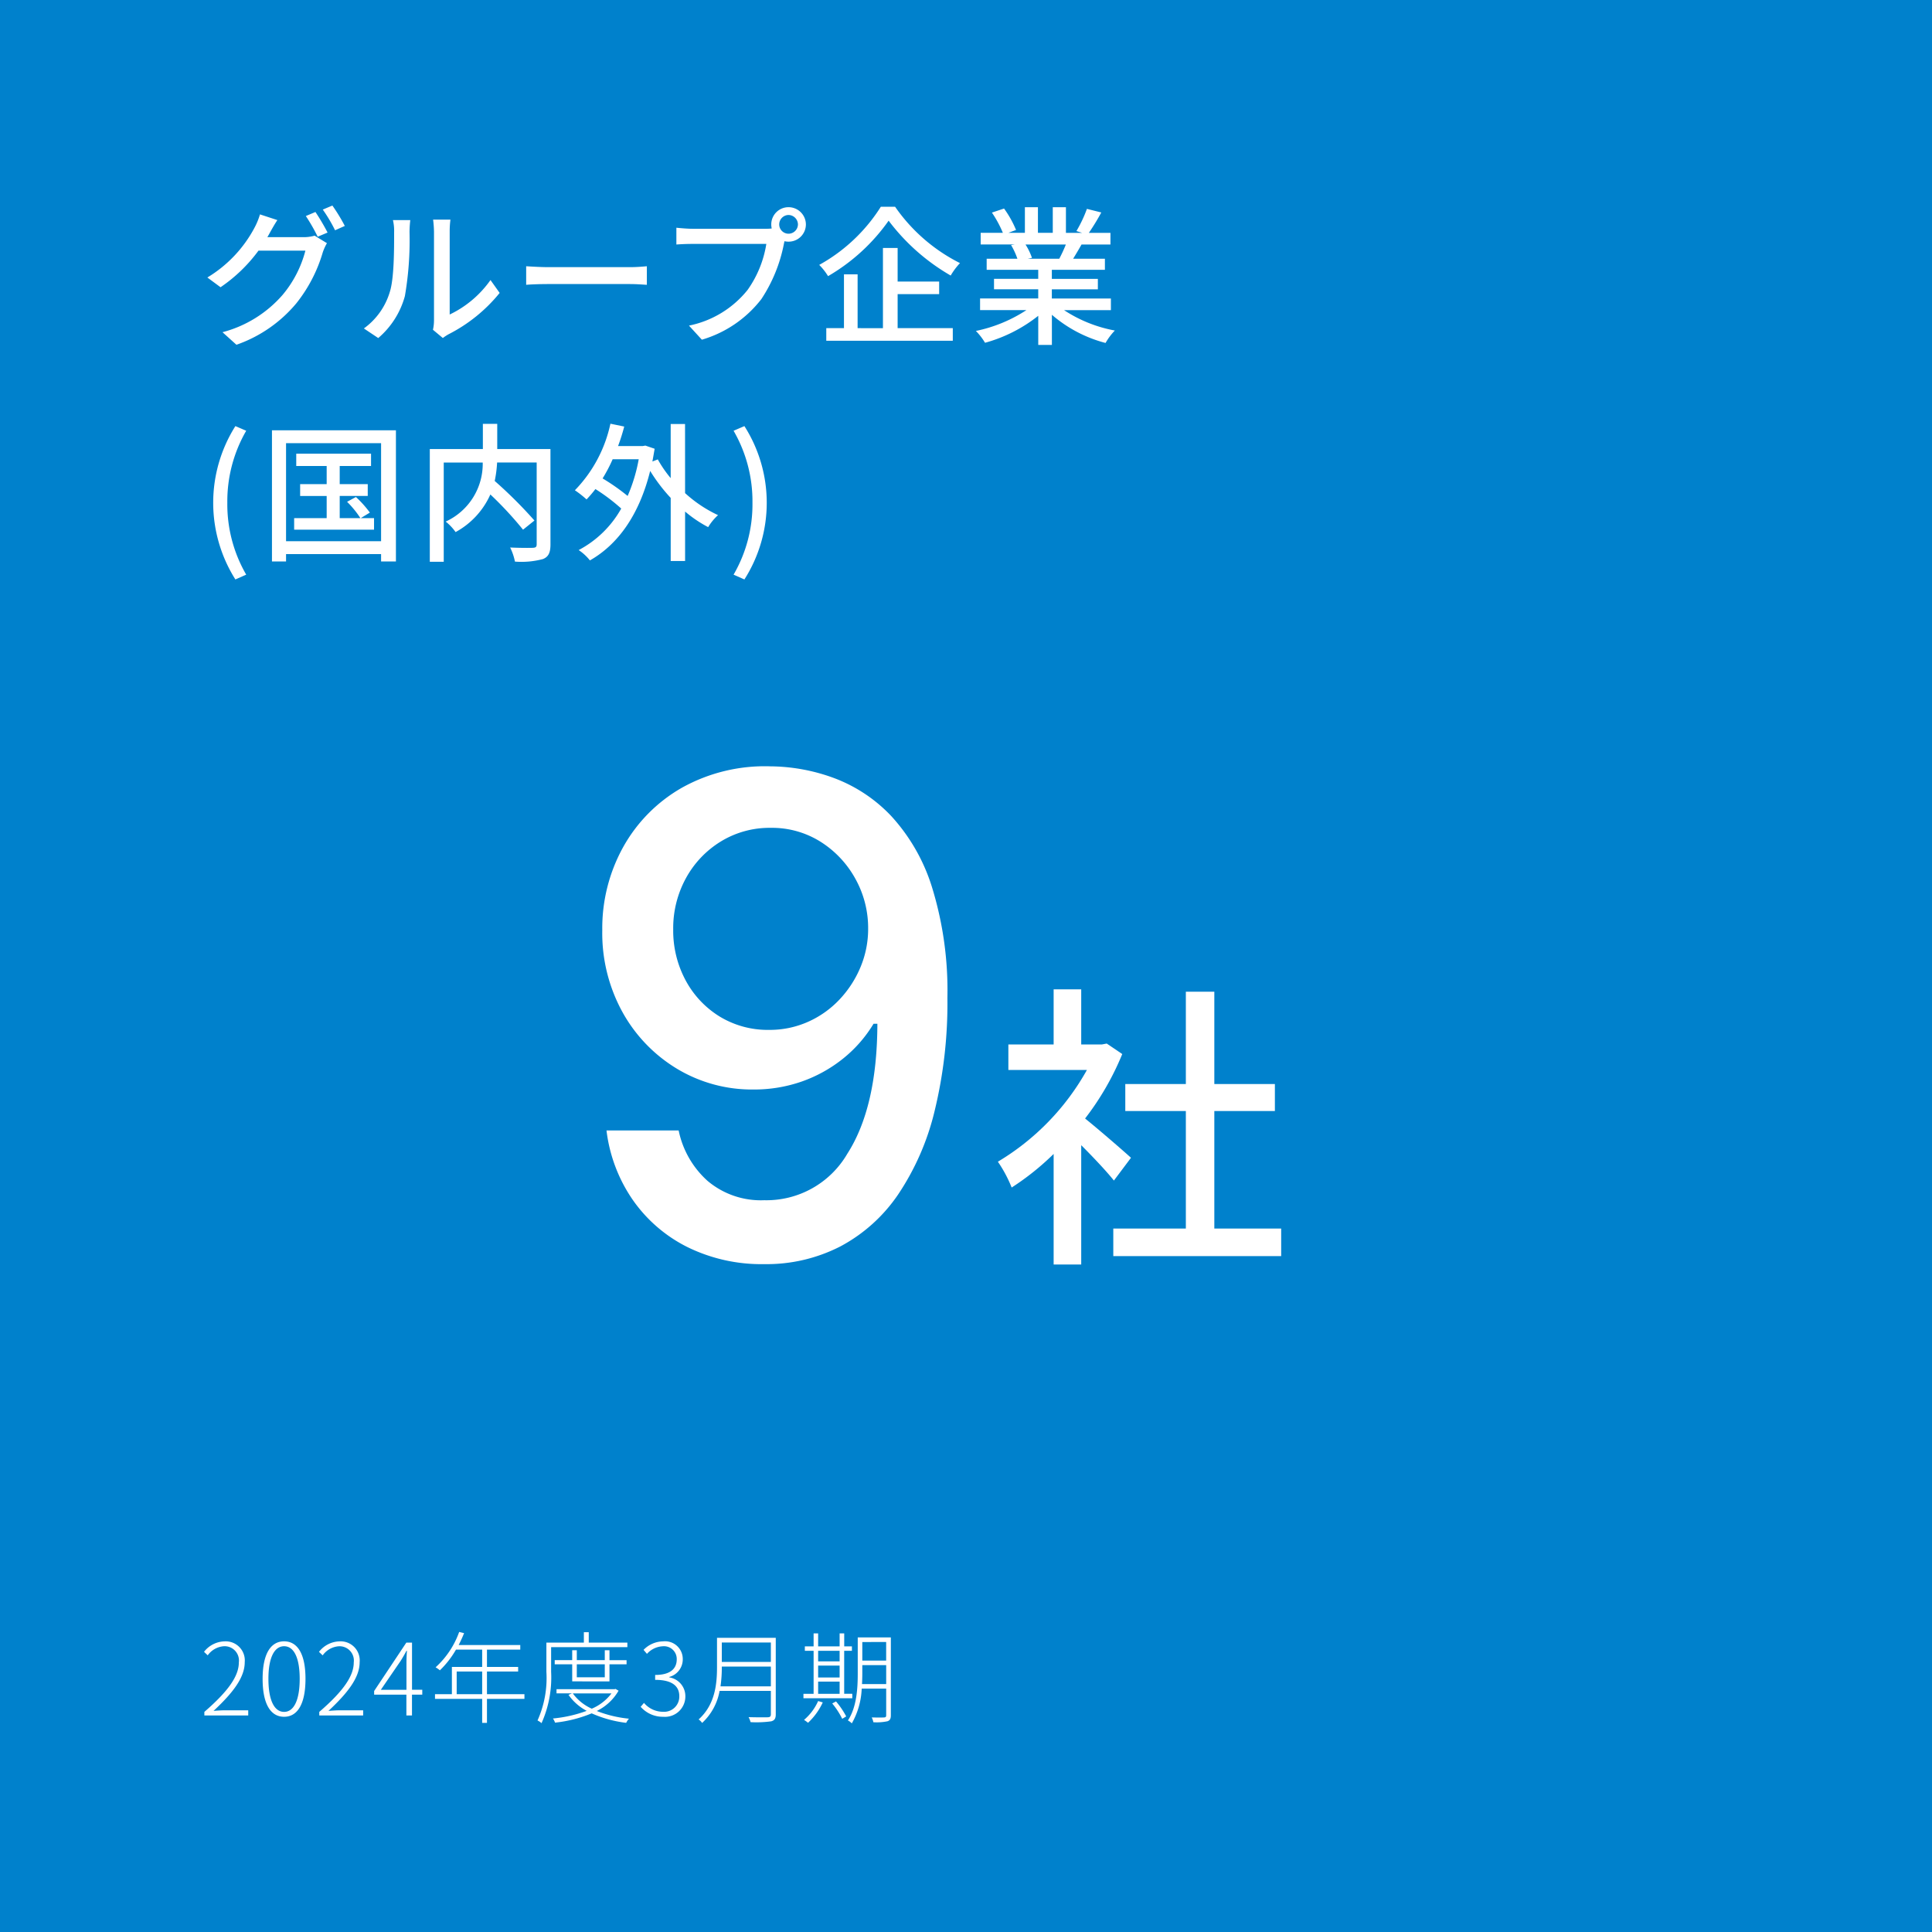 <svg xmlns="http://www.w3.org/2000/svg" width="232" height="232" viewBox="0 0 232 232">
  <g id="visual-data_img01-3" transform="translate(-428 -1183)">
    <rect id="base" width="232" height="232" transform="translate(428 1183)" fill="#0081cc"/>
    <path id="パス_36965" data-name="パス 36965" d="M.54,0H5.808V-.624H3.084c-.456,0-.96.036-1.44.072C3.972-2.724,5.388-4.56,5.388-6.4A2.292,2.292,0,0,0,2.964-8.9,3.216,3.216,0,0,0,.5-7.644l.444.42A2.606,2.606,0,0,1,2.892-8.316,1.719,1.719,0,0,1,4.68-6.372C4.68-4.788,3.5-2.988.54-.432Zm9.576.156c1.584,0,2.568-1.488,2.568-4.56,0-3.036-.984-4.5-2.568-4.5S7.536-7.44,7.536-4.4C7.536-1.332,8.52.156,10.116.156Zm0-.588c-1.14,0-1.884-1.32-1.884-3.972,0-2.6.744-3.912,1.884-3.912S11.988-7.008,11.988-4.4C11.988-1.752,11.244-.432,10.116-.432ZM14.34,0h5.268V-.624H16.884c-.456,0-.96.036-1.44.072C17.772-2.724,19.188-4.56,19.188-6.4A2.292,2.292,0,0,0,16.764-8.9a3.216,3.216,0,0,0-2.46,1.26l.444.42a2.606,2.606,0,0,1,1.944-1.092A1.719,1.719,0,0,1,18.48-6.372c0,1.584-1.176,3.384-4.14,5.94Zm7.392-3.084,2.376-3.468c.252-.4.492-.816.7-1.212h.06c-.036.408-.06,1.056-.06,1.452v3.228ZM24.8,0h.672V-2.5h1.236v-.588H25.476V-8.748h-.684L20.928-2.94V-2.5H24.8ZM30.84-2.556V-5.28H33.9v2.724Zm8.136,0h-4.5V-5.28H38.22v-.552H34.476V-7.908h4V-8.46H31.08c.228-.456.456-.936.648-1.428l-.588-.144a10.506,10.506,0,0,1-2.832,4.248,3.539,3.539,0,0,1,.516.36,11.2,11.2,0,0,0,1.932-2.484H33.9v2.076H30.264v3.276H28.236v.564H33.9V.888h.576v-2.88h4.5Zm12.36-5.652v-.54H46.7V-10h-.588v1.248h-4.5v3.5A12.451,12.451,0,0,1,40.548.6a1.877,1.877,0,0,1,.48.324A13.4,13.4,0,0,0,42.18-5.244V-8.208ZM48.624-6.144v1.56h-3.36v-1.56Zm.564,2.052V-6.144H51.24v-.5H49.188V-7.836h-.564v1.188h-3.36V-7.836h-.552v1.188h-2.1v.5h2.1v2.052Zm.24,1.44A5.824,5.824,0,0,1,47.064-.816a5.682,5.682,0,0,1-2.28-1.836Zm.48-.54-.108.036H42.828v.5h1.848l-.408.18a6.2,6.2,0,0,0,2.184,1.92A15.862,15.862,0,0,1,42.4.36a2.2,2.2,0,0,1,.252.5,15.931,15.931,0,0,0,4.4-1.116,14.359,14.359,0,0,0,4.14,1.14,2.307,2.307,0,0,1,.336-.5A14.361,14.361,0,0,1,47.664-.54,6.126,6.126,0,0,0,50.28-2.976ZM55.656.156A2.447,2.447,0,0,0,58.3-2.316a2.28,2.28,0,0,0-1.92-2.256v-.06a2.183,2.183,0,0,0,1.608-2.16A2.127,2.127,0,0,0,55.62-8.9a3.338,3.338,0,0,0-2.34,1.02l.408.48a2.733,2.733,0,0,1,1.92-.912,1.529,1.529,0,0,1,1.656,1.572c0,1.044-.672,1.872-2.592,1.872v.588c2.088,0,2.9.792,2.9,1.956A1.824,1.824,0,0,1,55.632-.444a2.992,2.992,0,0,1-2.3-1.068l-.4.468A3.538,3.538,0,0,0,55.656.156ZM62.52-3.5A15.544,15.544,0,0,0,62.676-5.8v-.072h5.892V-3.5ZM68.568-8.76v2.328H62.676V-8.76Zm.588-.564H62.1V-5.8c0,1.992-.216,4.488-2.208,6.276a1.554,1.554,0,0,1,.42.42,6.892,6.892,0,0,0,2.1-3.852h6.156v2.8c0,.276-.1.36-.372.372S66.972.228,65.892.2a2.722,2.722,0,0,1,.24.6A12.884,12.884,0,0,0,68.616.7c.384-.108.54-.324.54-.84Zm5.088,5.256h2.58V-2.6h-2.58Zm2.58-3.7v1.272h-2.58V-7.764Zm-2.58,1.776h2.58V-4.56h-2.58Zm4.1,3.384h-.972v-5.16H78.3v-.528h-.924v-1.56h-.552v1.56h-2.58v-1.56H73.7v1.56H72.648v.528H73.7V-2.6H72.48v.528h5.868Zm-4.1.876A6.354,6.354,0,0,1,72.552.528a5.542,5.542,0,0,1,.48.348A7.824,7.824,0,0,0,74.8-1.572Zm1.692.288A9.338,9.338,0,0,1,77.136.4l.48-.288a9.983,9.983,0,0,0-1.224-1.8Zm3.576-2.328c.024-.444.036-.864.036-1.272V-6.048h2.868v2.28Zm2.9-5.052v2.232H79.548V-8.82Zm.564-.552H79V-5.04C79-3.3,78.888-1.02,77.82.6a1.7,1.7,0,0,1,.468.348,9.163,9.163,0,0,0,1.188-4.176h2.94v3.2c0,.2-.072.252-.252.264s-.792.012-1.488,0a2.066,2.066,0,0,1,.2.576,6.24,6.24,0,0,0,1.7-.12c.276-.1.4-.288.4-.708Z" transform="translate(452 1389)" fill="#fff"/>
    <path id="パス_36966" data-name="パス 36966" d="M-1.188-9.972C-2.016-10.728-5-13.32-6.7-14.688a33.267,33.267,0,0,0,4.464-7.74L-4.1-23.688l-.576.108H-7.164V-30.2h-3.312v6.624h-5.436v3.06H-6.48A29.668,29.668,0,0,1-17.172-9.5a15.809,15.809,0,0,1,1.656,3.1,31.719,31.719,0,0,0,5.04-4.032V2.844h3.312V-11.484c1.476,1.476,3.1,3.2,3.924,4.248ZM8.82-1.476V-15.588h7.272v-3.24H8.82V-29.916H5.4v11.088H-1.872v3.24H5.4V-1.476H-3.312V1.836h20.16V-1.476Z" transform="translate(565 1332.001)" fill="#fff"/>
    <path id="パス_36967" data-name="パス 36967" d="M-.483-58.977a22.516,22.516,0,0,1,7.67,1.42,18.252,18.252,0,0,1,6.832,4.545A22.5,22.5,0,0,1,18.906-44.5a42.028,42.028,0,0,1,1.861,13.31A54.643,54.643,0,0,1,19.233-17.6,30.868,30.868,0,0,1,14.844-7.557,19.384,19.384,0,0,1,7.926-1.335,19.394,19.394,0,0,1-1.222.8,20.138,20.138,0,0,1-10.455-1.25a17.537,17.537,0,0,1-6.563-5.668,18.6,18.6,0,0,1-3.153-8.338h8.665A11.122,11.122,0,0,0-8.026-9.19a9.913,9.913,0,0,0,6.8,2.315A11.236,11.236,0,0,0,8.75-12.457q3.58-5.582,3.608-15.611H11.9a15.822,15.822,0,0,1-3.679,4.2A16.812,16.812,0,0,1,3.3-21.136a17.318,17.318,0,0,1-5.824.966,17.44,17.44,0,0,1-9.148-2.472,18.225,18.225,0,0,1-6.562-6.79,19.667,19.667,0,0,1-2.443-9.858,20.109,20.109,0,0,1,2.514-10,18.625,18.625,0,0,1,7.045-7.116A20.441,20.441,0,0,1-.483-58.977Zm.028,7.386a11.185,11.185,0,0,0-5.98,1.634,11.773,11.773,0,0,0-4.19,4.4A12.479,12.479,0,0,0-12.159-39.4a12.6,12.6,0,0,0,1.491,6.122,11.433,11.433,0,0,0,4.091,4.347A11.1,11.1,0,0,0-.625-27.33,11.277,11.277,0,0,0,4.034-28.3,11.712,11.712,0,0,0,7.812-30.98a12.829,12.829,0,0,0,2.528-3.906,11.874,11.874,0,0,0,.909-4.6,12.154,12.154,0,0,0-1.52-5.966A12.179,12.179,0,0,0,5.568-49.9,10.933,10.933,0,0,0-.455-51.591Z" transform="translate(521 1334.001)" fill="#fff"/>
    <path id="パス_36968" data-name="パス 36968" d="M13.878-14.544l-1.152.486a21.485,21.485,0,0,1,1.422,2.484l1.188-.5A26.085,26.085,0,0,0,13.878-14.544Zm2.034-.774-1.152.486a18.065,18.065,0,0,1,1.476,2.484l1.17-.522A21.278,21.278,0,0,0,15.912-15.318ZM9.306-13.572l-2.088-.684a8.433,8.433,0,0,1-.666,1.62A15.4,15.4,0,0,1,.9-6.678l1.584,1.17A18.648,18.648,0,0,0,7.038-9.9h5.634A13.516,13.516,0,0,1,9.936-4.59,14.406,14.406,0,0,1,2.718-.108L4.392,1.4a16.364,16.364,0,0,0,7.2-4.986A17.815,17.815,0,0,0,14.76-9.7a6.16,6.16,0,0,1,.5-1.1l-1.476-.9a4.806,4.806,0,0,1-1.35.18H8.1c.108-.162.18-.306.27-.468C8.568-12.348,8.946-13.032,9.306-13.572ZM27.99-.4l1.188.99a5.6,5.6,0,0,1,.684-.45A18.939,18.939,0,0,0,36-4.824L34.9-6.372a12.663,12.663,0,0,1-4.9,4.14v-9.954a10.841,10.841,0,0,1,.09-1.44H28.008a13.193,13.193,0,0,1,.108,1.44V-1.53A5.191,5.191,0,0,1,27.99-.4Zm-8.3-.162L21.42.594a10.113,10.113,0,0,0,3.2-5.04,39.434,39.434,0,0,0,.558-7.686,13.473,13.473,0,0,1,.09-1.44H23.184a5.61,5.61,0,0,1,.144,1.458c0,2.07,0,5.58-.522,7.182A8.332,8.332,0,0,1,19.692-.558Zm19.494-7.47V-5.8c.612-.054,1.692-.09,2.682-.09H51.66c.792,0,1.62.072,2.016.09V-8.028c-.45.036-1.152.108-2.016.108H41.868C40.9-7.92,39.78-7.992,39.186-8.028ZM69.57-13.05a1.137,1.137,0,0,1,1.116-1.134A1.153,1.153,0,0,1,71.82-13.05a1.137,1.137,0,0,1-1.134,1.116A1.122,1.122,0,0,1,69.57-13.05Zm-.954,0a2.234,2.234,0,0,0,.054.486,6.111,6.111,0,0,1-.774.036h-8.73c-.594,0-1.44-.072-1.944-.126v2.016c.468-.036,1.188-.072,1.944-.072h8.856a13.042,13.042,0,0,1-2.25,5.526A12.078,12.078,0,0,1,58.734-.9L60.282.792a14,14,0,0,0,7.146-4.878,18.338,18.338,0,0,0,2.7-6.606c.018-.108.054-.234.072-.342a2.234,2.234,0,0,0,.486.054,2.074,2.074,0,0,0,2.088-2.07,2.086,2.086,0,0,0-2.088-2.07A2.07,2.07,0,0,0,68.616-13.05Zm13.158-2.124a20.443,20.443,0,0,1-7.4,6.984,7.282,7.282,0,0,1,1.062,1.35A23.066,23.066,0,0,0,82.71-13.5a24.869,24.869,0,0,0,7.452,6.588,8.074,8.074,0,0,1,1.116-1.494,20.869,20.869,0,0,1-7.794-6.768ZM83.79-4.68h4.986V-6.192H83.79v-4.032H82.026v9.63H78.984V-7.056H77.346V-.594H75.222V.918H90.414V-.594H83.79Zm20.2-5.958a16.8,16.8,0,0,1-.792,1.71H99.4l.522-.108a7.573,7.573,0,0,0-.774-1.6ZM109.4-2.754v-1.4h-7.092v-1.1h5.526v-1.26h-5.526V-7.6h6.372V-8.928h-3.816c.306-.5.666-1.1,1.008-1.71h3.474v-1.4h-2.592a28.163,28.163,0,0,0,1.494-2.448l-1.728-.432a15.688,15.688,0,0,1-1.26,2.664l.684.216H104V-15.12H102.42v3.078h-1.782V-15.12H99.072v3.078h-1.98l.918-.342a12.511,12.511,0,0,0-1.44-2.574l-1.458.486a13.5,13.5,0,0,1,1.314,2.43H93.762v1.4h4.086l-.432.072a8.918,8.918,0,0,1,.756,1.638h-3.69V-7.6h6.192v1.08h-5.31v1.26h5.31v1.1H93.69v1.4h5.562a17.464,17.464,0,0,1-6.066,2.5,7.512,7.512,0,0,1,1.1,1.422,17.879,17.879,0,0,0,6.39-3.24V1.422h1.638V-2.2a16.057,16.057,0,0,0,6.444,3.384,7.517,7.517,0,0,1,1.116-1.494,16.53,16.53,0,0,1-6.1-2.448ZM4.266,29.582l1.3-.576a16.807,16.807,0,0,1-2.268-8.64,16.9,16.9,0,0,1,2.268-8.64l-1.3-.558a17.242,17.242,0,0,0,0,18.414ZM19.314,22.22l1.1-.666a12.7,12.7,0,0,0-1.674-1.872l-1.062.576a11.47,11.47,0,0,1,1.6,1.962H16.794V19.556H20.16V18.134H16.794V15.956h3.762V14.48H11.574v1.476h3.654v2.178H12.042v1.422h3.186V22.22H11.322v1.386h9.594V22.22ZM10.35,24.992V13.22H21.762V24.992ZM8.658,11.672v15.75H10.35V26.54H21.762v.882h1.782V11.672ZM42.1,13.922h-6.39V10.9H33.984v3.024H27.612V27.458h1.674V15.542h4.68a7.625,7.625,0,0,1-4.446,7.092,5.974,5.974,0,0,1,1.188,1.26,9.571,9.571,0,0,0,4.176-4.518,43.089,43.089,0,0,1,3.924,4.23l1.368-1.1a54,54,0,0,0-4.77-4.752,14.376,14.376,0,0,0,.288-2.214h4.752v9.81c0,.324-.108.414-.45.432s-1.566.018-2.736-.036a6.719,6.719,0,0,1,.576,1.692,9.969,9.969,0,0,0,3.366-.306c.666-.27.9-.774.9-1.764Zm10.6,1.224a19.83,19.83,0,0,1-1.332,4.41,25.164,25.164,0,0,0-3.006-2.106,18.458,18.458,0,0,0,1.206-2.3Zm5.562-4.23H56.538v6.5a14.367,14.367,0,0,1-1.548-2.25l-.648.252c.09-.486.18-1.008.27-1.53L53.5,13.508l-.306.054H50.22a23.649,23.649,0,0,0,.738-2.34L49.3,10.88a16.342,16.342,0,0,1-4.266,7.992,12.647,12.647,0,0,1,1.4,1.1A14.725,14.725,0,0,0,47.5,18.728a22.743,22.743,0,0,1,3.1,2.34,12.58,12.58,0,0,1-5.112,4.986,5.9,5.9,0,0,1,1.35,1.242c3.294-1.872,5.9-5.364,7.236-10.746a20.263,20.263,0,0,0,2.466,3.24v7.578h1.728v-5.94A15.011,15.011,0,0,0,61.038,23.3a6.186,6.186,0,0,1,1.188-1.44,15.7,15.7,0,0,1-3.96-2.646Zm7.128,18.666a17.144,17.144,0,0,0,0-18.414l-1.3.558a16.9,16.9,0,0,1,2.268,8.64,16.807,16.807,0,0,1-2.268,8.64Z" transform="translate(452 1223)" fill="#fff"/>
  </g>
</svg>
